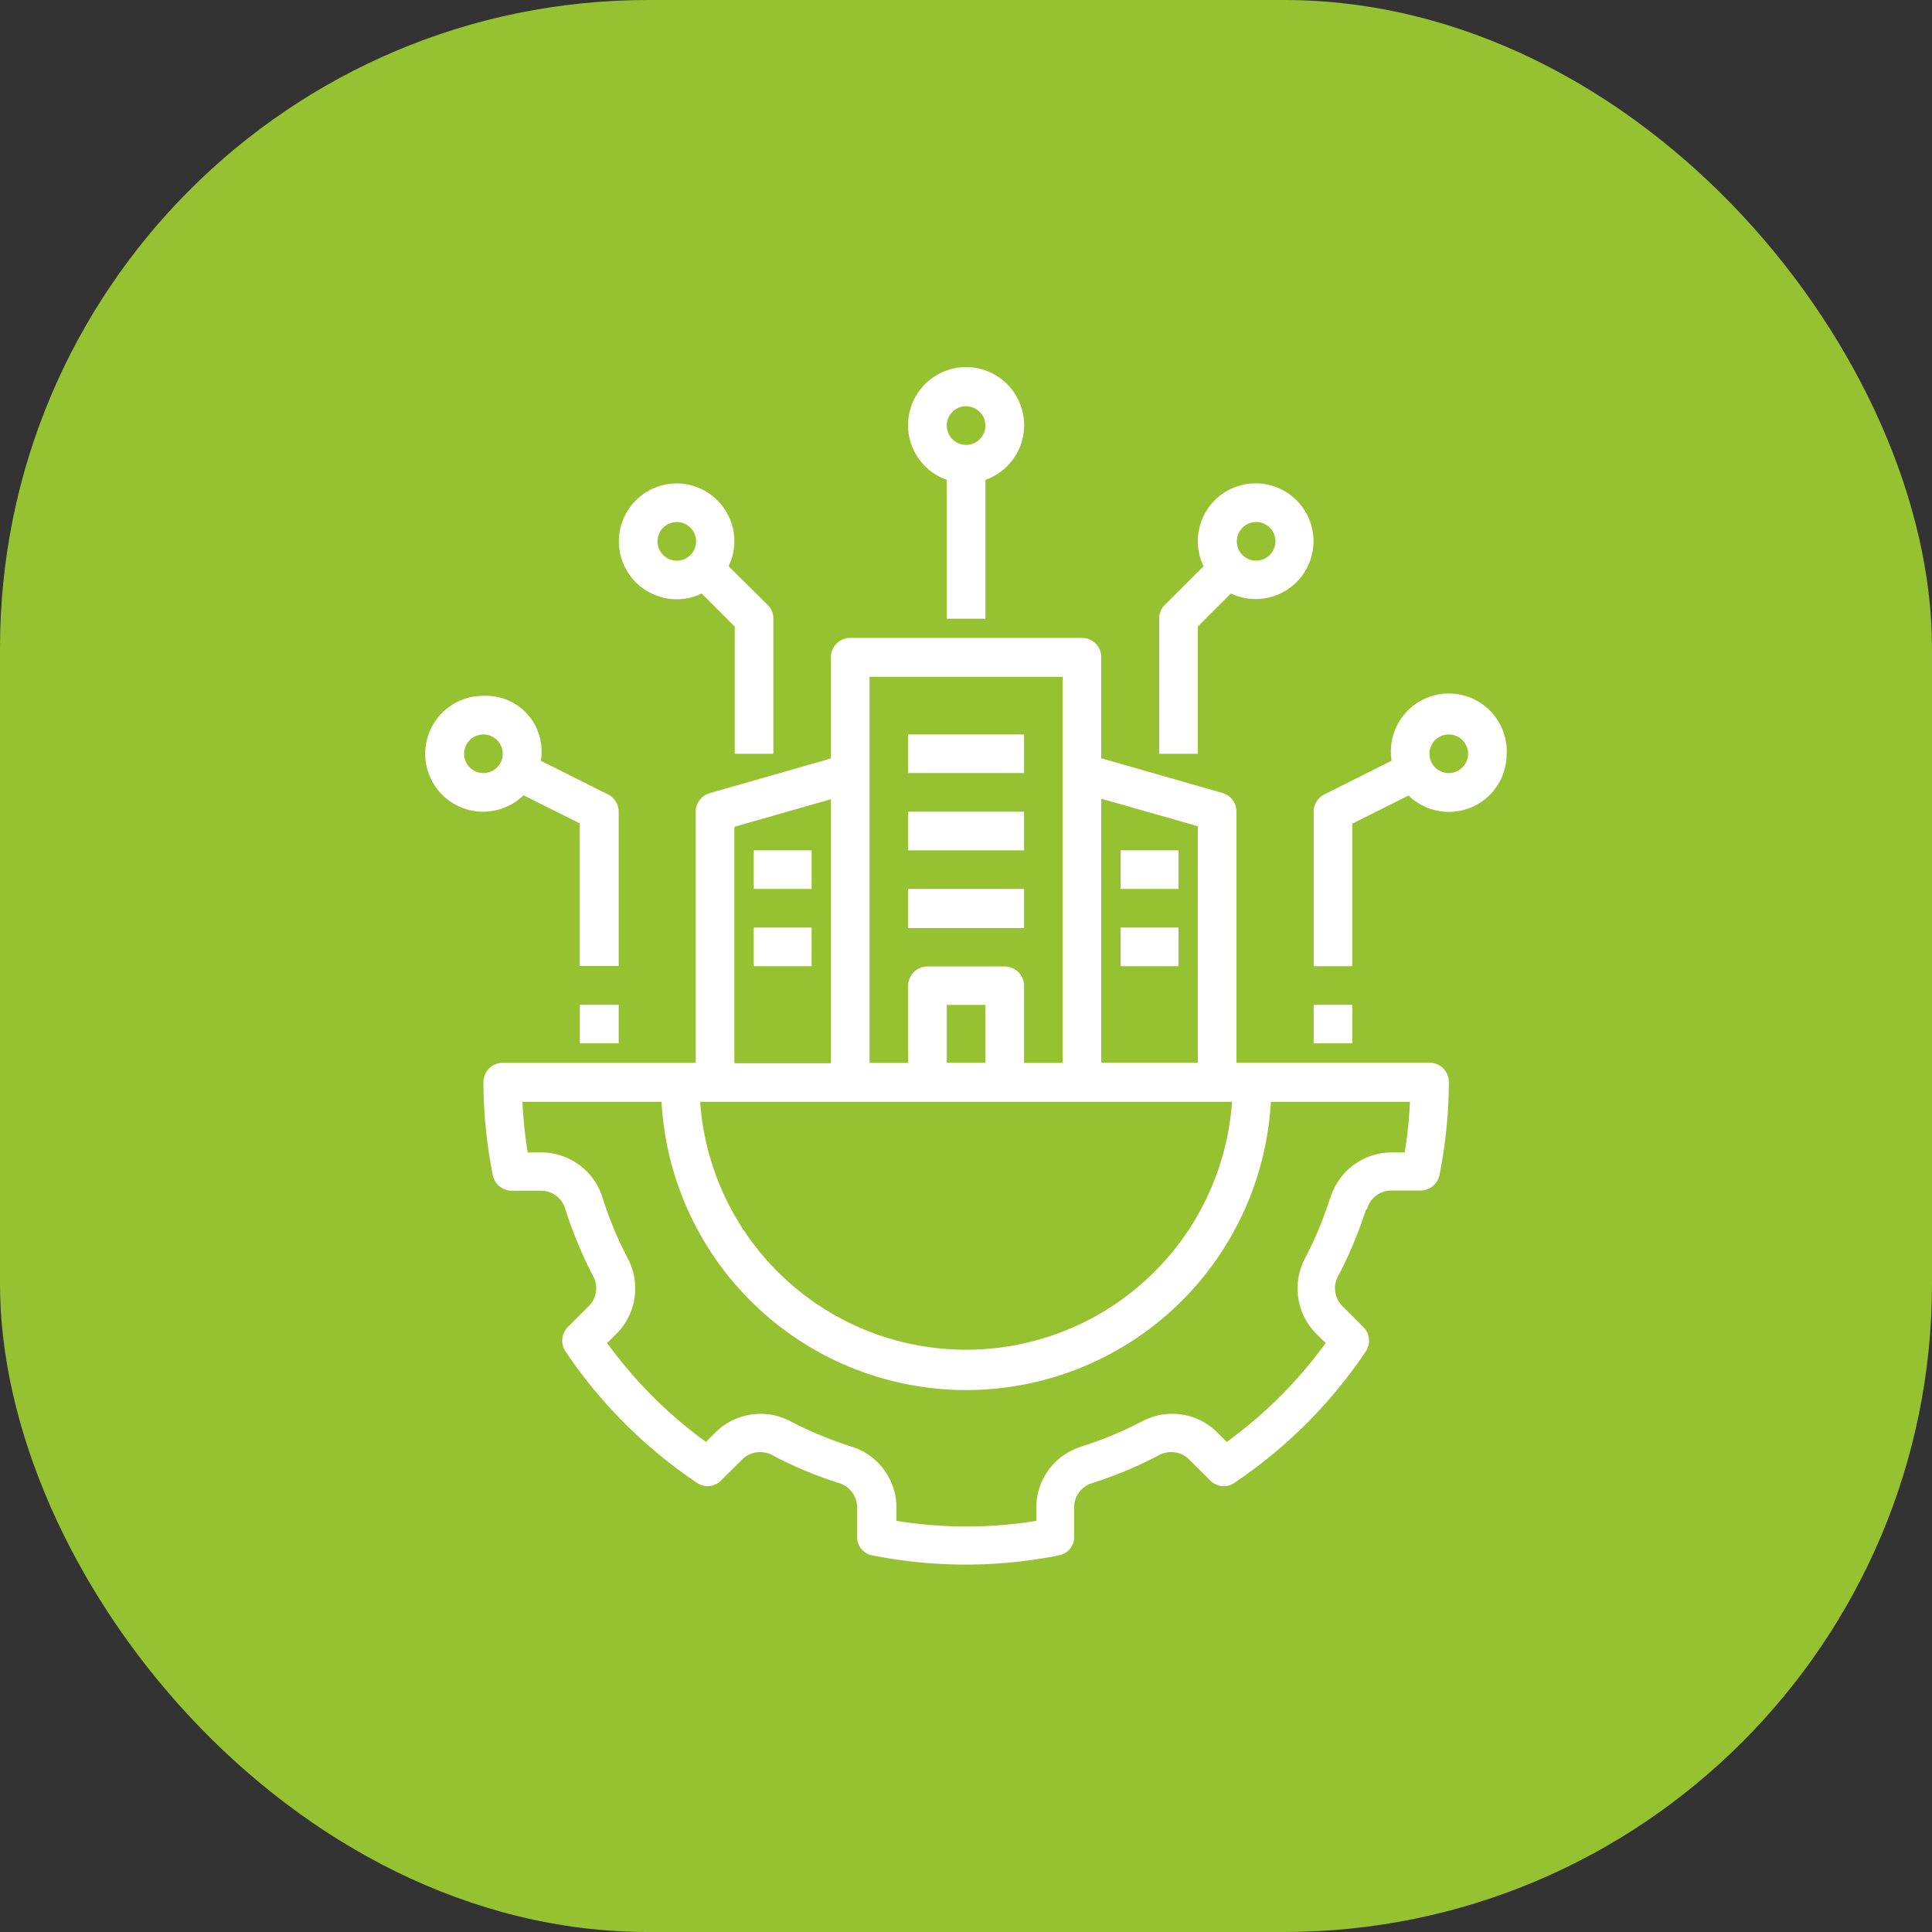 <svg id="Layer_1" data-name="Layer 1" xmlns="http://www.w3.org/2000/svg" viewBox="0 0 206.1 206.1"><rect x="0" y="0" width="206.1" height="206.1" fill="#333333" stroke="none"/><defs><style>.cls-1{fill:#96c231;}.cls-2{fill:#fff;}</style></defs><rect class="cls-1" width="206.1" height="206.1" rx="69.14"/><path class="cls-2" d="M145.82,129a2.69,2.69,0,0,1,2.53-2h3.21a2.07,2.07,0,0,0,2-1.66,51.64,51.64,0,0,0,1-9.92,2.06,2.06,0,0,0-2.06-2.06H131.9V86.59a2.06,2.06,0,0,0-1.5-2l-12.92-3.7V70.11a2.06,2.06,0,0,0-2.06-2.06H90.7a2.06,2.06,0,0,0-2.06,2.06v10.8l-12.92,3.7a2.06,2.06,0,0,0-1.5,2v26.77H53.63a2.06,2.06,0,0,0-2.06,2.06,51.64,51.64,0,0,0,1,9.92,2.07,2.07,0,0,0,2,1.66h3.21a2.7,2.7,0,0,1,2.54,2,44.74,44.74,0,0,0,2.92,7.05,2.69,2.69,0,0,1-.38,3.21l-2.28,2.28a2.07,2.07,0,0,0-.25,2.61,51.5,51.5,0,0,0,14,14,2,2,0,0,0,2.6-.25l2.29-2.28a2.73,2.73,0,0,1,3.21-.38,44.13,44.13,0,0,0,7,2.93,2.69,2.69,0,0,1,2,2.53v3.21a2,2,0,0,0,1.67,2,50.85,50.85,0,0,0,19.82,0,2,2,0,0,0,1.67-2v-3.21a2.69,2.69,0,0,1,2-2.53,44.13,44.13,0,0,0,7-2.93,2.73,2.73,0,0,1,3.21.38l2.29,2.28a2,2,0,0,0,2.6.26,51.53,51.53,0,0,0,14-14,2.06,2.06,0,0,0-.25-2.61l-2.28-2.28a2.7,2.7,0,0,1-.38-3.22,45.64,45.64,0,0,0,2.93-7ZM117.48,85.2l10.3,2.94v25.22h-10.3Zm-24.72-13h20.6v41.19h-4.12v-8.23a2.06,2.06,0,0,0-2.06-2.06H98.94a2.06,2.06,0,0,0-2.06,2.06v8.23H92.76Zm12.36,35v6.17H101v-6.17Zm-26.78-19,10.3-2.94v28.16H78.34Zm53.09,29.34a28.44,28.44,0,0,1-56.74,0Zm10.46,10.27a39.8,39.8,0,0,1-2.66,6.4,6.85,6.85,0,0,0,1.12,8l1.07,1.06a47.56,47.56,0,0,1-10.55,10.55l-1.06-1.06a6.82,6.82,0,0,0-8-1.12,41,41,0,0,1-6.39,2.66,6.81,6.81,0,0,0-4.87,6.45v1.49a46.68,46.68,0,0,1-14.92,0v-1.49a6.81,6.81,0,0,0-4.87-6.45,41,41,0,0,1-6.39-2.66,6.83,6.83,0,0,0-8,1.12l-1.06,1.06a47.31,47.31,0,0,1-10.54-10.55l1.06-1.06a6.83,6.83,0,0,0,1.12-8,39.8,39.8,0,0,1-2.66-6.4,6.84,6.84,0,0,0-6.46-4.87H56.29a48.92,48.92,0,0,1-.56-5.4H70.57a32.55,32.55,0,0,0,65,0h14.84a46.61,46.61,0,0,1-.56,5.4h-1.48a6.84,6.84,0,0,0-6.46,4.87ZM105.12,66V51.19a6.19,6.19,0,1,0-4.12,0V66Zm-2.06-22.66A2.06,2.06,0,1,1,101,45.39,2.06,2.06,0,0,1,103.06,43.33Z"/><path class="cls-2" d="M123.66,66V80.41h4.12V66.84l3.53-3.53a6.17,6.17,0,1,0-3.53-5.56,6,6,0,0,0,.62,2.65l-4.14,4.13A2.09,2.09,0,0,0,123.66,66ZM134,55.69a2.06,2.06,0,1,1-2.06,2.06A2.06,2.06,0,0,1,134,55.69Zm-61.8-4.12a6.18,6.18,0,1,0,0,12.36,6.07,6.07,0,0,0,2.65-.62l3.53,3.53V80.41h4.12V66a2,2,0,0,0-.6-1.46L77.72,60.4a6,6,0,0,0,.62-2.65A6.18,6.18,0,0,0,72.16,51.57Zm0,8.24a2.06,2.06,0,1,1,2.06-2.06A2.06,2.06,0,0,1,72.16,59.81ZM51.57,74.23a6.18,6.18,0,1,0,4.28,10.61l6,3v15.21H66V86.59a2.06,2.06,0,0,0-1.13-1.84l-7.18-3.6a5.92,5.92,0,0,0-6.1-6.92Zm0,8.24a2.06,2.06,0,1,1,2.06-2.06A2.06,2.06,0,0,1,51.57,82.47Zm10.29,24.72H66v4.11H61.86Zm98.87-26.78a6.18,6.18,0,1,0-12.35,0,4.63,4.63,0,0,0,.07.74l-7.18,3.6a2.06,2.06,0,0,0-1.13,1.84v16.48h4.12V87.86l6-3a6.16,6.16,0,0,0,10.46-4.43Zm-8.24,0a2.06,2.06,0,1,1,2.06,2.06A2.06,2.06,0,0,1,152.49,80.41Zm-12.35,26.78h4.12v4.11h-4.12ZM96.88,78.35h12.36v4.12H96.88Zm0,8.24h12.36v4.12H96.88Zm0,8.24h12.36V99H96.88Zm22.66-4.12h6.18v4.12h-6.18Zm0,8.24h6.18v4.12h-6.18ZM80.4,90.71h6.18v4.12H80.4Zm0,8.24h6.18v4.12H80.4Z"/></svg>